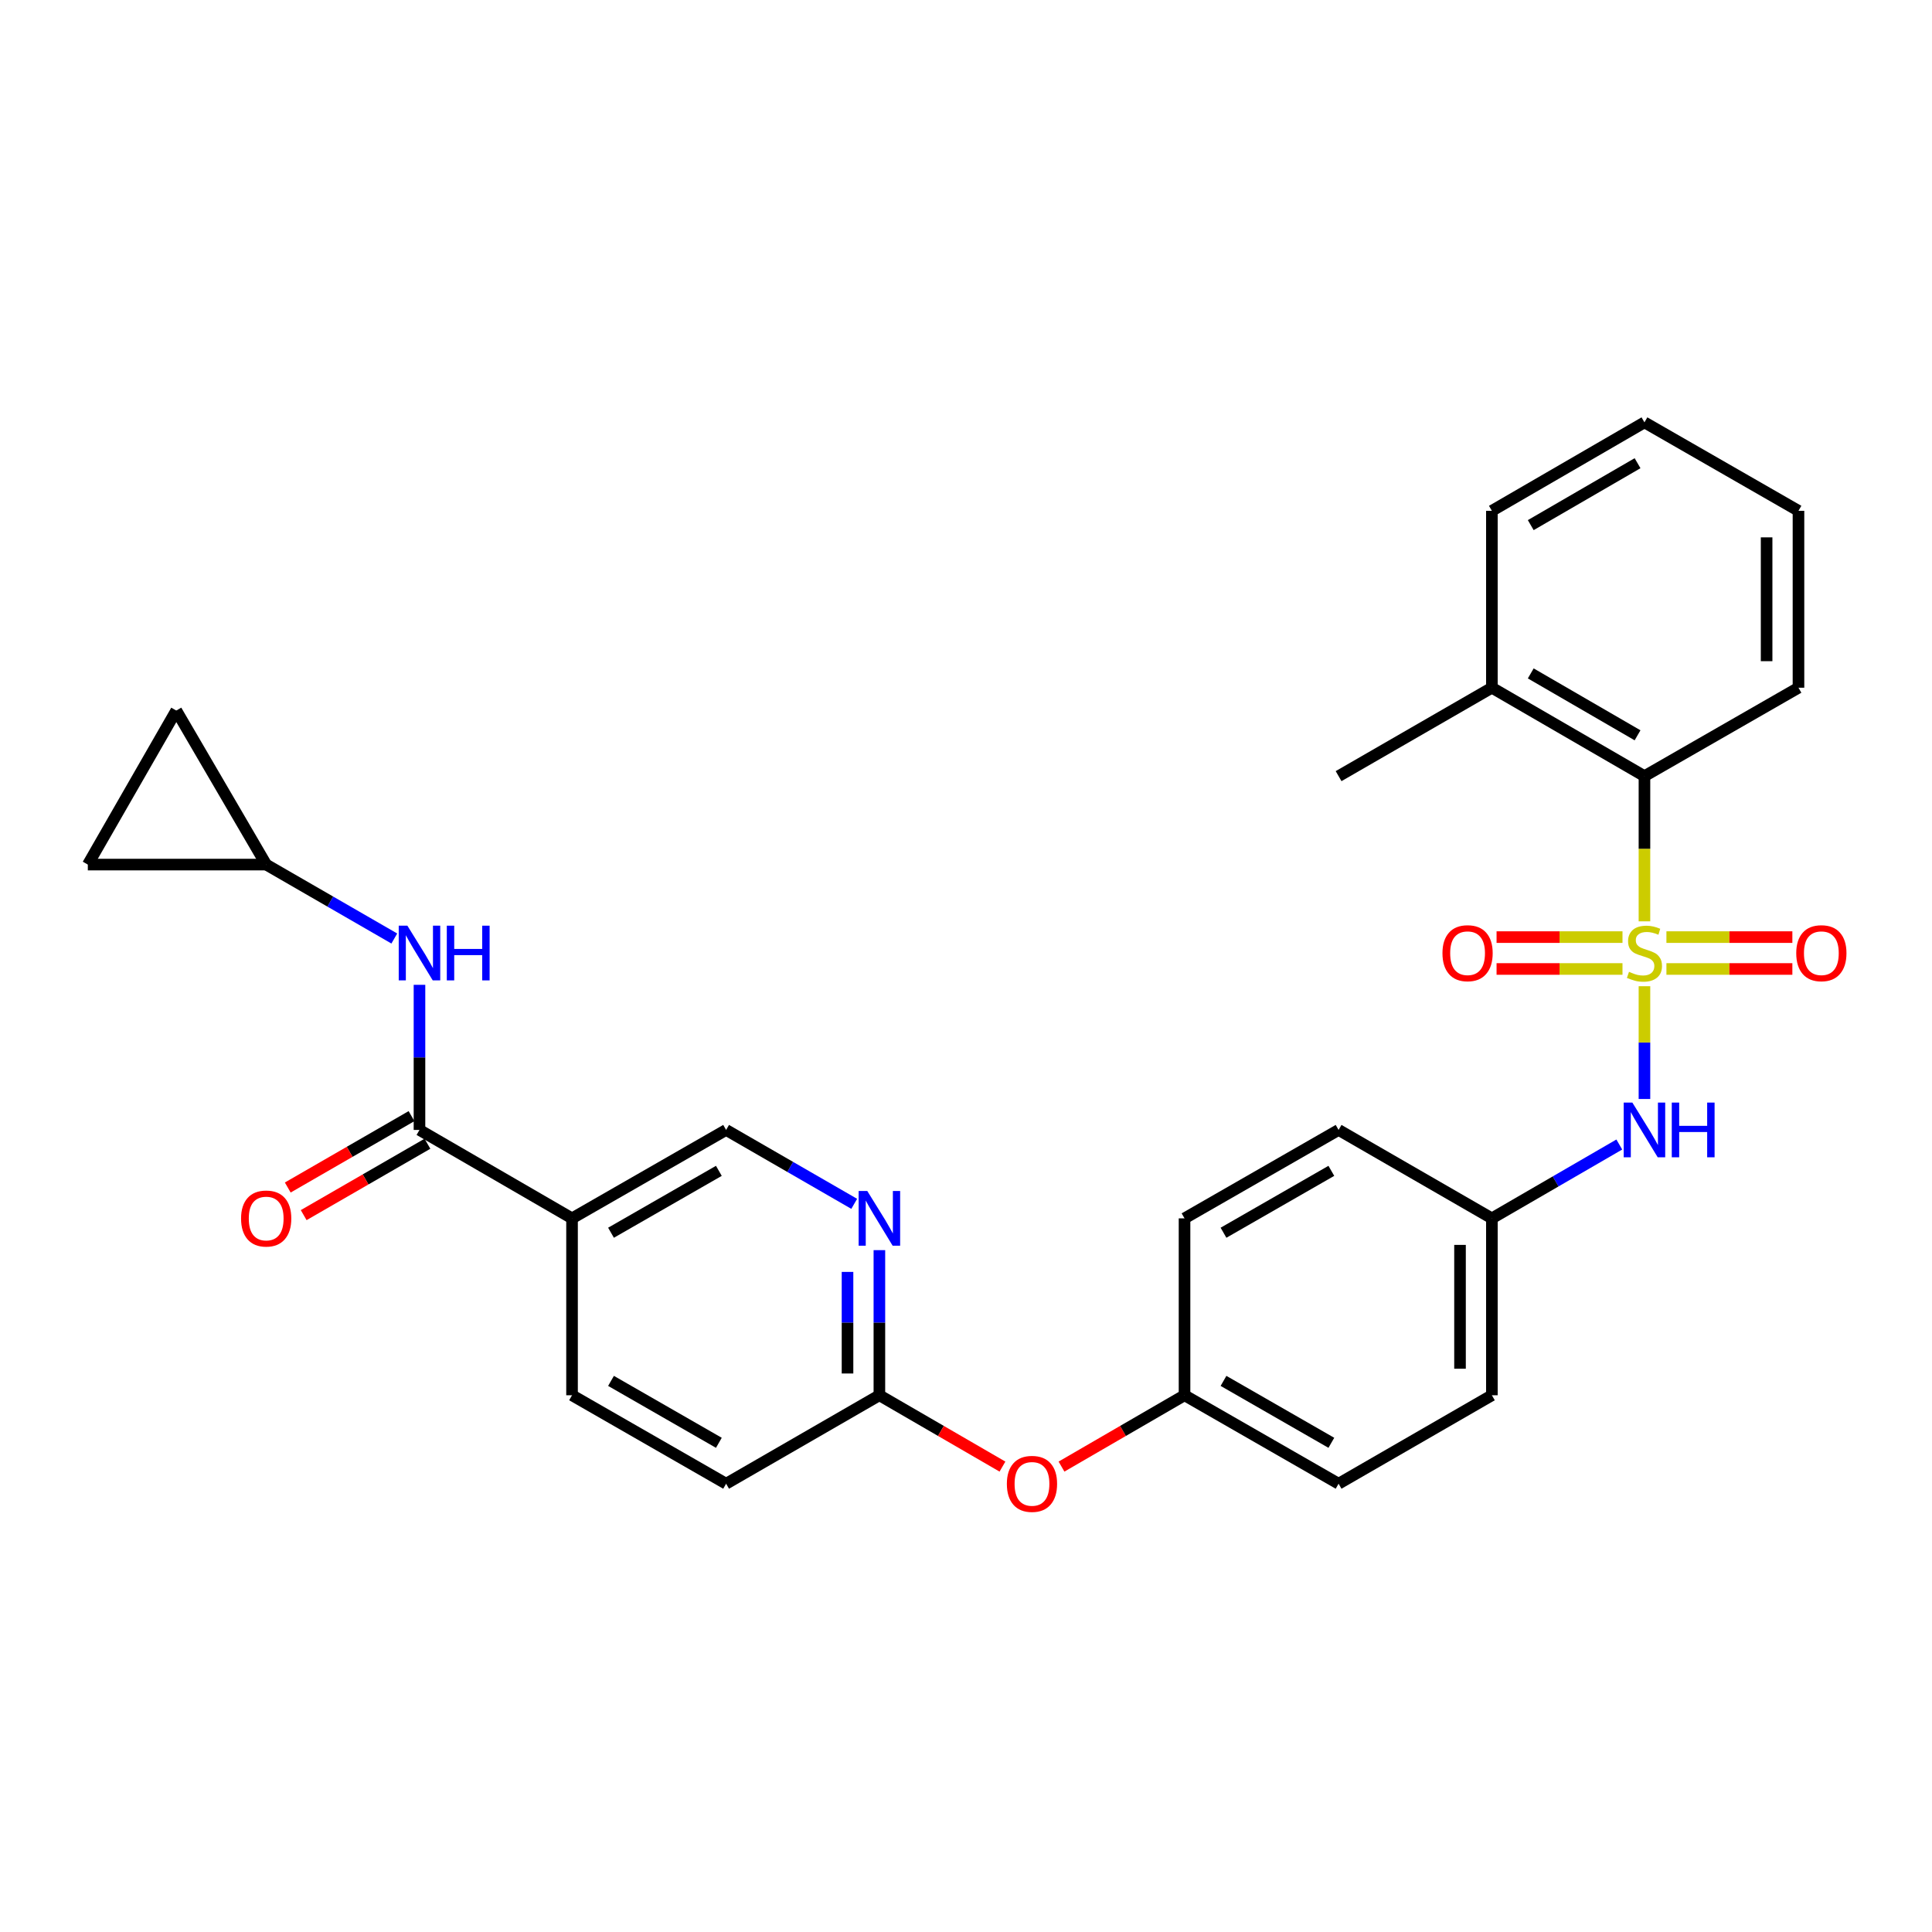 <?xml version='1.0' encoding='iso-8859-1'?>
<svg version='1.1' baseProfile='full'
              xmlns='http://www.w3.org/2000/svg'
                      xmlns:rdkit='http://www.rdkit.org/xml'
                      xmlns:xlink='http://www.w3.org/1999/xlink'
                  xml:space='preserve'
width='1000px' height='1000px' viewBox='0 0 1000 1000'>
<!-- END OF HEADER -->
<rect style='opacity:1.0;fill:#FFFFFF;stroke:none' width='1000' height='1000' x='0' y='0'> </rect>
<path class='bond-1' d='M 851.167,510.461 L 851.167,539.648' style='fill:none;fill-rule:evenodd;stroke:#CCCC00;stroke-width:6px;stroke-linecap:butt;stroke-linejoin:miter;stroke-opacity:1' />
<path class='bond-1' d='M 851.167,539.648 L 851.167,568.834' style='fill:none;fill-rule:evenodd;stroke:#0000FF;stroke-width:6px;stroke-linecap:butt;stroke-linejoin:miter;stroke-opacity:1' />
<path class='bond-2' d='M 851.167,476.883 L 851.167,439.306' style='fill:none;fill-rule:evenodd;stroke:#CCCC00;stroke-width:6px;stroke-linecap:butt;stroke-linejoin:miter;stroke-opacity:1' />
<path class='bond-2' d='M 851.167,439.306 L 851.167,401.73' style='fill:none;fill-rule:evenodd;stroke:#000000;stroke-width:6px;stroke-linecap:butt;stroke-linejoin:miter;stroke-opacity:1' />
<path class='bond-6' d='M 862.536,501.54 L 895.13,501.54' style='fill:none;fill-rule:evenodd;stroke:#CCCC00;stroke-width:6px;stroke-linecap:butt;stroke-linejoin:miter;stroke-opacity:1' />
<path class='bond-6' d='M 895.13,501.54 L 927.724,501.54' style='fill:none;fill-rule:evenodd;stroke:#FF0000;stroke-width:6px;stroke-linecap:butt;stroke-linejoin:miter;stroke-opacity:1' />
<path class='bond-6' d='M 862.536,485.044 L 895.13,485.044' style='fill:none;fill-rule:evenodd;stroke:#CCCC00;stroke-width:6px;stroke-linecap:butt;stroke-linejoin:miter;stroke-opacity:1' />
<path class='bond-6' d='M 895.13,485.044 L 927.724,485.044' style='fill:none;fill-rule:evenodd;stroke:#FF0000;stroke-width:6px;stroke-linecap:butt;stroke-linejoin:miter;stroke-opacity:1' />
<path class='bond-7' d='M 839.798,485.044 L 807.208,485.044' style='fill:none;fill-rule:evenodd;stroke:#CCCC00;stroke-width:6px;stroke-linecap:butt;stroke-linejoin:miter;stroke-opacity:1' />
<path class='bond-7' d='M 807.208,485.044 L 774.619,485.044' style='fill:none;fill-rule:evenodd;stroke:#FF0000;stroke-width:6px;stroke-linecap:butt;stroke-linejoin:miter;stroke-opacity:1' />
<path class='bond-7' d='M 839.798,501.54 L 807.208,501.54' style='fill:none;fill-rule:evenodd;stroke:#CCCC00;stroke-width:6px;stroke-linecap:butt;stroke-linejoin:miter;stroke-opacity:1' />
<path class='bond-7' d='M 807.208,501.54 L 774.619,501.54' style='fill:none;fill-rule:evenodd;stroke:#FF0000;stroke-width:6px;stroke-linecap:butt;stroke-linejoin:miter;stroke-opacity:1' />
<path class='bond-0' d='M 217.123,584.854 L 296.084,630.622' style='fill:none;fill-rule:evenodd;stroke:#000000;stroke-width:6px;stroke-linecap:butt;stroke-linejoin:miter;stroke-opacity:1' />
<path class='bond-4' d='M 217.123,584.854 L 217.123,547.298' style='fill:none;fill-rule:evenodd;stroke:#000000;stroke-width:6px;stroke-linecap:butt;stroke-linejoin:miter;stroke-opacity:1' />
<path class='bond-4' d='M 217.123,547.298 L 217.123,509.741' style='fill:none;fill-rule:evenodd;stroke:#0000FF;stroke-width:6px;stroke-linecap:butt;stroke-linejoin:miter;stroke-opacity:1' />
<path class='bond-13' d='M 213.002,577.71 L 180.974,596.184' style='fill:none;fill-rule:evenodd;stroke:#000000;stroke-width:6px;stroke-linecap:butt;stroke-linejoin:miter;stroke-opacity:1' />
<path class='bond-13' d='M 180.974,596.184 L 148.946,614.658' style='fill:none;fill-rule:evenodd;stroke:#FF0000;stroke-width:6px;stroke-linecap:butt;stroke-linejoin:miter;stroke-opacity:1' />
<path class='bond-13' d='M 221.244,591.999 L 189.216,610.473' style='fill:none;fill-rule:evenodd;stroke:#000000;stroke-width:6px;stroke-linecap:butt;stroke-linejoin:miter;stroke-opacity:1' />
<path class='bond-13' d='M 189.216,610.473 L 157.188,628.947' style='fill:none;fill-rule:evenodd;stroke:#FF0000;stroke-width:6px;stroke-linecap:butt;stroke-linejoin:miter;stroke-opacity:1' />
<path class='bond-17' d='M 838.145,592.401 L 805.171,611.511' style='fill:none;fill-rule:evenodd;stroke:#0000FF;stroke-width:6px;stroke-linecap:butt;stroke-linejoin:miter;stroke-opacity:1' />
<path class='bond-17' d='M 805.171,611.511 L 772.197,630.622' style='fill:none;fill-rule:evenodd;stroke:#000000;stroke-width:6px;stroke-linecap:butt;stroke-linejoin:miter;stroke-opacity:1' />
<path class='bond-16' d='M 851.167,401.73 L 772.197,355.962' style='fill:none;fill-rule:evenodd;stroke:#000000;stroke-width:6px;stroke-linecap:butt;stroke-linejoin:miter;stroke-opacity:1' />
<path class='bond-16' d='M 847.593,380.592 L 792.314,348.555' style='fill:none;fill-rule:evenodd;stroke:#000000;stroke-width:6px;stroke-linecap:butt;stroke-linejoin:miter;stroke-opacity:1' />
<path class='bond-24' d='M 851.167,401.73 L 930.889,355.962' style='fill:none;fill-rule:evenodd;stroke:#000000;stroke-width:6px;stroke-linecap:butt;stroke-linejoin:miter;stroke-opacity:1' />
<path class='bond-3' d='M 296.084,630.622 L 296.084,722.184' style='fill:none;fill-rule:evenodd;stroke:#000000;stroke-width:6px;stroke-linecap:butt;stroke-linejoin:miter;stroke-opacity:1' />
<path class='bond-31' d='M 296.084,630.622 L 375.834,584.854' style='fill:none;fill-rule:evenodd;stroke:#000000;stroke-width:6px;stroke-linecap:butt;stroke-linejoin:miter;stroke-opacity:1' />
<path class='bond-31' d='M 316.258,638.064 L 372.082,606.027' style='fill:none;fill-rule:evenodd;stroke:#000000;stroke-width:6px;stroke-linecap:butt;stroke-linejoin:miter;stroke-opacity:1' />
<path class='bond-8' d='M 204.093,485.773 L 170.935,466.64' style='fill:none;fill-rule:evenodd;stroke:#0000FF;stroke-width:6px;stroke-linecap:butt;stroke-linejoin:miter;stroke-opacity:1' />
<path class='bond-8' d='M 170.935,466.64 L 137.777,447.506' style='fill:none;fill-rule:evenodd;stroke:#000000;stroke-width:6px;stroke-linecap:butt;stroke-linejoin:miter;stroke-opacity:1' />
<path class='bond-5' d='M 455.17,647.071 L 455.17,684.627' style='fill:none;fill-rule:evenodd;stroke:#0000FF;stroke-width:6px;stroke-linecap:butt;stroke-linejoin:miter;stroke-opacity:1' />
<path class='bond-5' d='M 455.17,684.627 L 455.17,722.184' style='fill:none;fill-rule:evenodd;stroke:#000000;stroke-width:6px;stroke-linecap:butt;stroke-linejoin:miter;stroke-opacity:1' />
<path class='bond-5' d='M 438.674,658.338 L 438.674,684.627' style='fill:none;fill-rule:evenodd;stroke:#0000FF;stroke-width:6px;stroke-linecap:butt;stroke-linejoin:miter;stroke-opacity:1' />
<path class='bond-5' d='M 438.674,684.627 L 438.674,710.917' style='fill:none;fill-rule:evenodd;stroke:#000000;stroke-width:6px;stroke-linecap:butt;stroke-linejoin:miter;stroke-opacity:1' />
<path class='bond-12' d='M 442.141,623.105 L 408.987,603.98' style='fill:none;fill-rule:evenodd;stroke:#0000FF;stroke-width:6px;stroke-linecap:butt;stroke-linejoin:miter;stroke-opacity:1' />
<path class='bond-12' d='M 408.987,603.98 L 375.834,584.854' style='fill:none;fill-rule:evenodd;stroke:#000000;stroke-width:6px;stroke-linecap:butt;stroke-linejoin:miter;stroke-opacity:1' />
<path class='bond-10' d='M 137.777,447.506 L 91.24,367.785' style='fill:none;fill-rule:evenodd;stroke:#000000;stroke-width:6px;stroke-linecap:butt;stroke-linejoin:miter;stroke-opacity:1' />
<path class='bond-11' d='M 137.777,447.506 L 45.455,447.506' style='fill:none;fill-rule:evenodd;stroke:#000000;stroke-width:6px;stroke-linecap:butt;stroke-linejoin:miter;stroke-opacity:1' />
<path class='bond-9' d='M 455.17,722.184 L 487.019,740.647' style='fill:none;fill-rule:evenodd;stroke:#000000;stroke-width:6px;stroke-linecap:butt;stroke-linejoin:miter;stroke-opacity:1' />
<path class='bond-9' d='M 487.019,740.647 L 518.868,759.11' style='fill:none;fill-rule:evenodd;stroke:#FF0000;stroke-width:6px;stroke-linecap:butt;stroke-linejoin:miter;stroke-opacity:1' />
<path class='bond-19' d='M 455.17,722.184 L 375.834,767.969' style='fill:none;fill-rule:evenodd;stroke:#000000;stroke-width:6px;stroke-linecap:butt;stroke-linejoin:miter;stroke-opacity:1' />
<path class='bond-32' d='M 91.24,367.785 L 45.455,447.506' style='fill:none;fill-rule:evenodd;stroke:#000000;stroke-width:6px;stroke-linecap:butt;stroke-linejoin:miter;stroke-opacity:1' />
<path class='bond-14' d='M 296.084,722.184 L 375.834,767.969' style='fill:none;fill-rule:evenodd;stroke:#000000;stroke-width:6px;stroke-linecap:butt;stroke-linejoin:miter;stroke-opacity:1' />
<path class='bond-14' d='M 316.26,714.746 L 372.085,746.796' style='fill:none;fill-rule:evenodd;stroke:#000000;stroke-width:6px;stroke-linecap:butt;stroke-linejoin:miter;stroke-opacity:1' />
<path class='bond-15' d='M 549.432,759.108 L 581.271,740.646' style='fill:none;fill-rule:evenodd;stroke:#FF0000;stroke-width:6px;stroke-linecap:butt;stroke-linejoin:miter;stroke-opacity:1' />
<path class='bond-15' d='M 581.271,740.646 L 613.111,722.184' style='fill:none;fill-rule:evenodd;stroke:#000000;stroke-width:6px;stroke-linecap:butt;stroke-linejoin:miter;stroke-opacity:1' />
<path class='bond-25' d='M 772.197,355.962 L 692.851,401.73' style='fill:none;fill-rule:evenodd;stroke:#000000;stroke-width:6px;stroke-linecap:butt;stroke-linejoin:miter;stroke-opacity:1' />
<path class='bond-26' d='M 772.197,355.962 L 772.197,264.4' style='fill:none;fill-rule:evenodd;stroke:#000000;stroke-width:6px;stroke-linecap:butt;stroke-linejoin:miter;stroke-opacity:1' />
<path class='bond-20' d='M 772.197,630.622 L 772.197,722.184' style='fill:none;fill-rule:evenodd;stroke:#000000;stroke-width:6px;stroke-linecap:butt;stroke-linejoin:miter;stroke-opacity:1' />
<path class='bond-20' d='M 755.701,644.356 L 755.701,708.449' style='fill:none;fill-rule:evenodd;stroke:#000000;stroke-width:6px;stroke-linecap:butt;stroke-linejoin:miter;stroke-opacity:1' />
<path class='bond-21' d='M 772.197,630.622 L 692.851,584.854' style='fill:none;fill-rule:evenodd;stroke:#000000;stroke-width:6px;stroke-linecap:butt;stroke-linejoin:miter;stroke-opacity:1' />
<path class='bond-18' d='M 613.111,722.184 L 613.111,630.622' style='fill:none;fill-rule:evenodd;stroke:#000000;stroke-width:6px;stroke-linecap:butt;stroke-linejoin:miter;stroke-opacity:1' />
<path class='bond-30' d='M 613.111,722.184 L 692.851,767.969' style='fill:none;fill-rule:evenodd;stroke:#000000;stroke-width:6px;stroke-linecap:butt;stroke-linejoin:miter;stroke-opacity:1' />
<path class='bond-30' d='M 633.286,714.746 L 689.104,746.796' style='fill:none;fill-rule:evenodd;stroke:#000000;stroke-width:6px;stroke-linecap:butt;stroke-linejoin:miter;stroke-opacity:1' />
<path class='bond-22' d='M 772.197,722.184 L 692.851,767.969' style='fill:none;fill-rule:evenodd;stroke:#000000;stroke-width:6px;stroke-linecap:butt;stroke-linejoin:miter;stroke-opacity:1' />
<path class='bond-23' d='M 692.851,584.854 L 613.111,630.622' style='fill:none;fill-rule:evenodd;stroke:#000000;stroke-width:6px;stroke-linecap:butt;stroke-linejoin:miter;stroke-opacity:1' />
<path class='bond-23' d='M 689.101,606.026 L 633.283,638.063' style='fill:none;fill-rule:evenodd;stroke:#000000;stroke-width:6px;stroke-linecap:butt;stroke-linejoin:miter;stroke-opacity:1' />
<path class='bond-27' d='M 930.889,355.962 L 930.889,264.4' style='fill:none;fill-rule:evenodd;stroke:#000000;stroke-width:6px;stroke-linecap:butt;stroke-linejoin:miter;stroke-opacity:1' />
<path class='bond-27' d='M 914.393,342.228 L 914.393,278.135' style='fill:none;fill-rule:evenodd;stroke:#000000;stroke-width:6px;stroke-linecap:butt;stroke-linejoin:miter;stroke-opacity:1' />
<path class='bond-29' d='M 772.197,264.4 L 851.167,218.615' style='fill:none;fill-rule:evenodd;stroke:#000000;stroke-width:6px;stroke-linecap:butt;stroke-linejoin:miter;stroke-opacity:1' />
<path class='bond-29' d='M 792.316,271.803 L 847.596,239.753' style='fill:none;fill-rule:evenodd;stroke:#000000;stroke-width:6px;stroke-linecap:butt;stroke-linejoin:miter;stroke-opacity:1' />
<path class='bond-28' d='M 930.889,264.4 L 851.167,218.615' style='fill:none;fill-rule:evenodd;stroke:#000000;stroke-width:6px;stroke-linecap:butt;stroke-linejoin:miter;stroke-opacity:1' />
<path  class='atom-0' d='M 843.167 503.012
Q 843.487 503.132, 844.807 503.692
Q 846.127 504.252, 847.567 504.612
Q 849.047 504.932, 850.487 504.932
Q 853.167 504.932, 854.727 503.652
Q 856.287 502.332, 856.287 500.052
Q 856.287 498.492, 855.487 497.532
Q 854.727 496.572, 853.527 496.052
Q 852.327 495.532, 850.327 494.932
Q 847.807 494.172, 846.287 493.452
Q 844.807 492.732, 843.727 491.212
Q 842.687 489.692, 842.687 487.132
Q 842.687 483.572, 845.087 481.372
Q 847.527 479.172, 852.327 479.172
Q 855.607 479.172, 859.327 480.732
L 858.407 483.812
Q 855.007 482.412, 852.447 482.412
Q 849.687 482.412, 848.167 483.572
Q 846.647 484.692, 846.687 486.652
Q 846.687 488.172, 847.447 489.092
Q 848.247 490.012, 849.367 490.532
Q 850.527 491.052, 852.447 491.652
Q 855.007 492.452, 856.527 493.252
Q 858.047 494.052, 859.127 495.692
Q 860.247 497.292, 860.247 500.052
Q 860.247 503.972, 857.607 506.092
Q 855.007 508.172, 850.647 508.172
Q 848.127 508.172, 846.207 507.612
Q 844.327 507.092, 842.087 506.172
L 843.167 503.012
' fill='#CCCC00'/>
<path  class='atom-2' d='M 844.907 570.694
L 854.187 585.694
Q 855.107 587.174, 856.587 589.854
Q 858.067 592.534, 858.147 592.694
L 858.147 570.694
L 861.907 570.694
L 861.907 599.014
L 858.027 599.014
L 848.067 582.614
Q 846.907 580.694, 845.667 578.494
Q 844.467 576.294, 844.107 575.614
L 844.107 599.014
L 840.427 599.014
L 840.427 570.694
L 844.907 570.694
' fill='#0000FF'/>
<path  class='atom-2' d='M 865.307 570.694
L 869.147 570.694
L 869.147 582.734
L 883.627 582.734
L 883.627 570.694
L 887.467 570.694
L 887.467 599.014
L 883.627 599.014
L 883.627 585.934
L 869.147 585.934
L 869.147 599.014
L 865.307 599.014
L 865.307 570.694
' fill='#0000FF'/>
<path  class='atom-5' d='M 210.863 479.132
L 220.143 494.132
Q 221.063 495.612, 222.543 498.292
Q 224.023 500.972, 224.103 501.132
L 224.103 479.132
L 227.863 479.132
L 227.863 507.452
L 223.983 507.452
L 214.023 491.052
Q 212.863 489.132, 211.623 486.932
Q 210.423 484.732, 210.063 484.052
L 210.063 507.452
L 206.383 507.452
L 206.383 479.132
L 210.863 479.132
' fill='#0000FF'/>
<path  class='atom-5' d='M 231.263 479.132
L 235.103 479.132
L 235.103 491.172
L 249.583 491.172
L 249.583 479.132
L 253.423 479.132
L 253.423 507.452
L 249.583 507.452
L 249.583 494.372
L 235.103 494.372
L 235.103 507.452
L 231.263 507.452
L 231.263 479.132
' fill='#0000FF'/>
<path  class='atom-6' d='M 448.91 616.462
L 458.19 631.462
Q 459.11 632.942, 460.59 635.622
Q 462.07 638.302, 462.15 638.462
L 462.15 616.462
L 465.91 616.462
L 465.91 644.782
L 462.03 644.782
L 452.07 628.382
Q 450.91 626.462, 449.67 624.262
Q 448.47 622.062, 448.11 621.382
L 448.11 644.782
L 444.43 644.782
L 444.43 616.462
L 448.91 616.462
' fill='#0000FF'/>
<path  class='atom-7' d='M 929.729 493.372
Q 929.729 486.572, 933.089 482.772
Q 936.449 478.972, 942.729 478.972
Q 949.009 478.972, 952.369 482.772
Q 955.729 486.572, 955.729 493.372
Q 955.729 500.252, 952.329 504.172
Q 948.929 508.052, 942.729 508.052
Q 936.489 508.052, 933.089 504.172
Q 929.729 500.292, 929.729 493.372
M 942.729 504.852
Q 947.049 504.852, 949.369 501.972
Q 951.729 499.052, 951.729 493.372
Q 951.729 487.812, 949.369 485.012
Q 947.049 482.172, 942.729 482.172
Q 938.409 482.172, 936.049 484.972
Q 933.729 487.772, 933.729 493.372
Q 933.729 499.092, 936.049 501.972
Q 938.409 504.852, 942.729 504.852
' fill='#FF0000'/>
<path  class='atom-8' d='M 746.614 493.372
Q 746.614 486.572, 749.974 482.772
Q 753.334 478.972, 759.614 478.972
Q 765.894 478.972, 769.254 482.772
Q 772.614 486.572, 772.614 493.372
Q 772.614 500.252, 769.214 504.172
Q 765.814 508.052, 759.614 508.052
Q 753.374 508.052, 749.974 504.172
Q 746.614 500.292, 746.614 493.372
M 759.614 504.852
Q 763.934 504.852, 766.254 501.972
Q 768.614 499.052, 768.614 493.372
Q 768.614 487.812, 766.254 485.012
Q 763.934 482.172, 759.614 482.172
Q 755.294 482.172, 752.934 484.972
Q 750.614 487.772, 750.614 493.372
Q 750.614 499.092, 752.934 501.972
Q 755.294 504.852, 759.614 504.852
' fill='#FF0000'/>
<path  class='atom-14' d='M 124.777 630.702
Q 124.777 623.902, 128.137 620.102
Q 131.497 616.302, 137.777 616.302
Q 144.057 616.302, 147.417 620.102
Q 150.777 623.902, 150.777 630.702
Q 150.777 637.582, 147.377 641.502
Q 143.977 645.382, 137.777 645.382
Q 131.537 645.382, 128.137 641.502
Q 124.777 637.622, 124.777 630.702
M 137.777 642.182
Q 142.097 642.182, 144.417 639.302
Q 146.777 636.382, 146.777 630.702
Q 146.777 625.142, 144.417 622.342
Q 142.097 619.502, 137.777 619.502
Q 133.457 619.502, 131.097 622.302
Q 128.777 625.102, 128.777 630.702
Q 128.777 636.422, 131.097 639.302
Q 133.457 642.182, 137.777 642.182
' fill='#FF0000'/>
<path  class='atom-16' d='M 521.15 768.049
Q 521.15 761.249, 524.51 757.449
Q 527.87 753.649, 534.15 753.649
Q 540.43 753.649, 543.79 757.449
Q 547.15 761.249, 547.15 768.049
Q 547.15 774.929, 543.75 778.849
Q 540.35 782.729, 534.15 782.729
Q 527.91 782.729, 524.51 778.849
Q 521.15 774.969, 521.15 768.049
M 534.15 779.529
Q 538.47 779.529, 540.79 776.649
Q 543.15 773.729, 543.15 768.049
Q 543.15 762.489, 540.79 759.689
Q 538.47 756.849, 534.15 756.849
Q 529.83 756.849, 527.47 759.649
Q 525.15 762.449, 525.15 768.049
Q 525.15 773.769, 527.47 776.649
Q 529.83 779.529, 534.15 779.529
' fill='#FF0000'/>
</svg>
